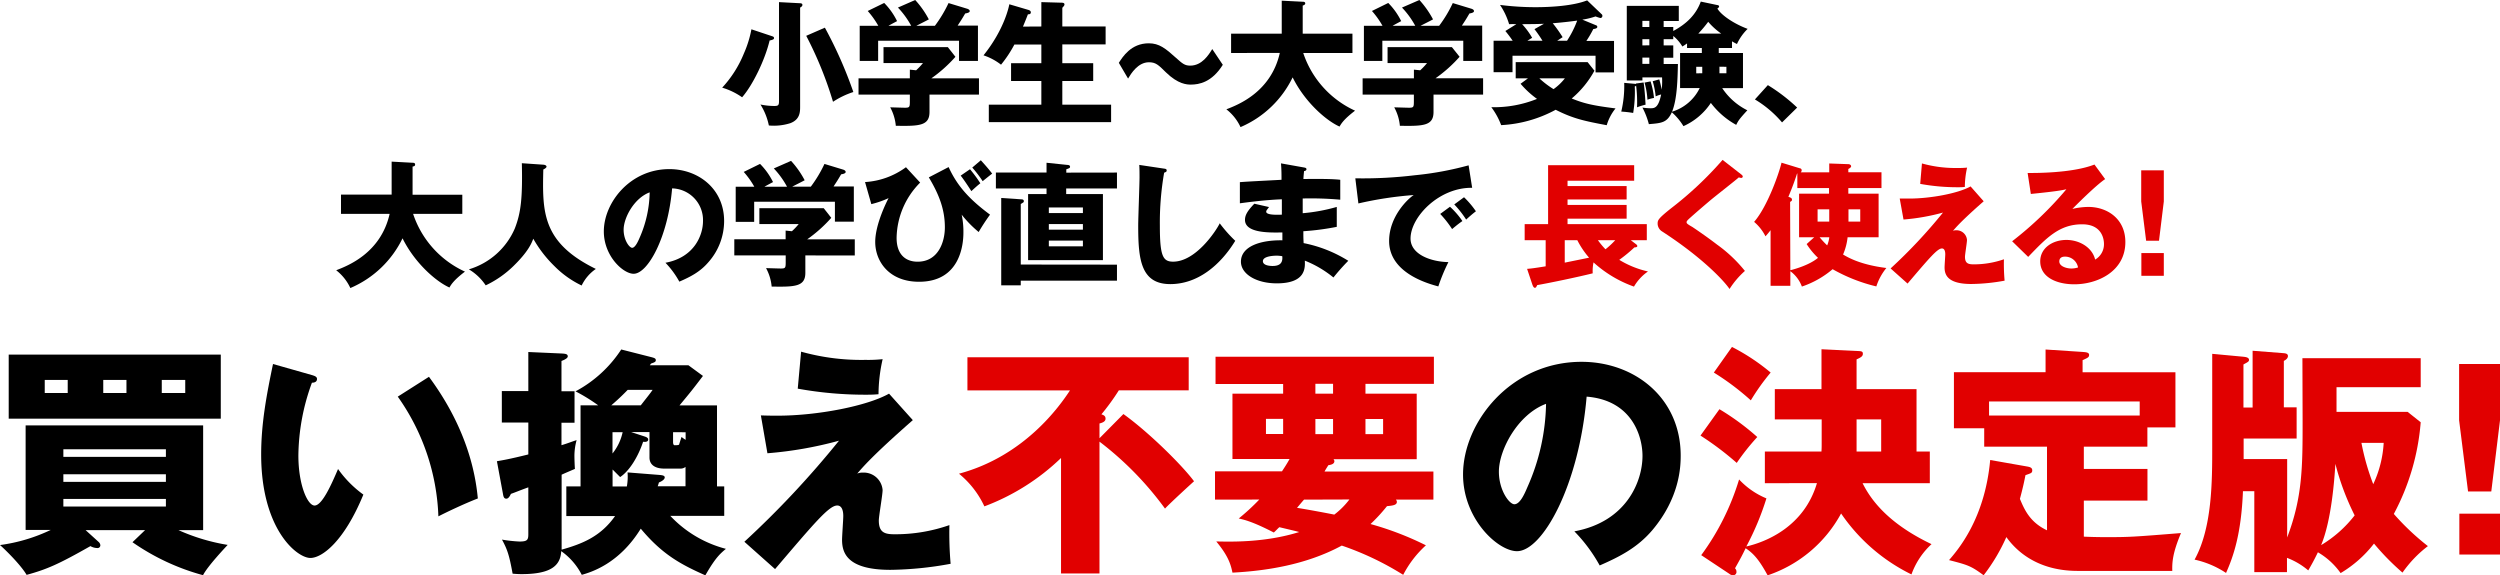 <svg xmlns="http://www.w3.org/2000/svg" viewBox="0 0 660.49 152.01"><defs><style>.cls-1{fill:#e10000;}</style></defs><g id="レイヤー_2" data-name="レイヤー 2"><g id="文字"><path d="M38.33,140.06H22.62l3.45,3.13a1.33,1.33,0,0,1,.44.83.73.73,0,0,1-.83.77,3.73,3.73,0,0,1-1.79-.51c-8.43,4.79-11.5,6.13-16.86,7.6C5.3,148.94.7,144.59,0,144a44.81,44.81,0,0,0,13.42-4H6.77V112.39h46.9v27.67H47.15a52.22,52.22,0,0,0,13,3.9c-.7.76-5.3,5.62-6.51,8A60,60,0,0,1,35,143.25Zm20-46.38v16.93H2.3V93.68Zm-40.44,6.7H11.82v3.45h6.07ZM43.83,120.7v-2H16.74v2Zm-27.09,4.6v2H43.83v-2Zm0,6.52v2H43.83v-2Zm10.54-28h6.13v-3.45H27.28Zm15.46,0h6.2v-3.45h-6.2Z"/><path d="M82.47,99.11c.58.19,1.28.38,1.28,1,0,.84-.76,1-1.34,1a57.13,57.13,0,0,0-3.58,19.23c0,7.79,2.43,13.22,4.28,13.22,2,0,4.48-5.62,6.2-9.65A28.92,28.92,0,0,0,96,130.67C90.91,143.06,85.09,147.41,82,147.41c-3.57,0-13-7.61-13-27.35,0-8.18,1.41-15.65,3.13-23.89Zm30.86.44c7,9.46,11.82,20.32,12.91,32.14-3.77,1.47-8.31,3.64-10.42,4.73a58.09,58.09,0,0,0-10.73-31.63Z"/><path d="M139.58,128.75c-2.74,1-3.13,1.21-4.6,1.73-.38.83-.76,1.27-1.21,1.27-.64,0-.77-.57-.89-1.27l-1.6-8.63c1.53-.26,3.13-.51,8.3-1.79v-8.43h-7v-8.31h7V93l8.76.39c1,.06,1.66.12,1.66.76,0,.39-.51.77-1.66,1.22v8h3.45v8.31h-3.45v5.94c1.72-.51,2.87-1,4-1.34a15.75,15.75,0,0,0-.58,4.09c0,.89.07,2.87.13,3.51-1.79.77-2.55,1.09-3.51,1.53v19.81c5.11-1.47,10.16-3.26,14.12-8.88H149.62V128.5h3.76V107.09h4.67a46.7,46.7,0,0,0-6-3.7,32.84,32.84,0,0,0,12.08-11.06l7.86,2c1,.26,1.27.39,1.27.84s-.38.57-1.27.89a3.8,3.8,0,0,1-.32.45h10.22l3.83,2.81c-2.87,3.77-3.13,4.09-6.2,7.79h9.91V128.5h1.91v7.79H177.09A30.73,30.73,0,0,0,191.78,145c-1.4,1.21-2.68,2.17-5.43,7-6.45-2.87-11.37-5.49-17.06-12.33-5.75,9.33-13.16,11.5-15.59,12.2a17.29,17.29,0,0,0-5.43-6.26c-.19,3.64-2.42,6.07-10.47,6.07-1,0-1.67-.06-2.37-.12-.89-4.92-1.4-6.39-2.81-9a36.57,36.57,0,0,0,4.6.51c2.05,0,2.36-.39,2.36-1.92Zm29.71-21.66c1.73-2.23,2.43-3.06,3.13-4.09h-6.58c-2.36,2.43-3.64,3.45-4.34,4.09Zm5.11,18.4c.52.07,1.22.13,1.22.64s-.7,1-1.54,1.34a8.39,8.39,0,0,1-.32,1h7.35v-5.12a2.05,2.05,0,0,1-1.4.45h-4.28c-1.79,0-3.84-.64-3.84-2.94v-6.71h-4.85l3.51,1.15c.38.13,1,.32,1,.83s-.57.71-1.34.58c-1.34,4-3.64,7.73-6.07,9.33l-2-2v4.48h3.77a14.48,14.48,0,0,0,.19-3.71Zm-12.58-5.68a13.54,13.54,0,0,0,2.68-5.63h-2.68Zm16-5.63v2.56c0,.57.13.89.45.89.76,0,1.08-.06,1.15-.19.19-.64.44-1.4.64-2a9.23,9.23,0,0,0,1.08.76v-2Z"/><path d="M241.16,111c-10.86,9.52-13.41,12.65-14.69,14.12a3.54,3.54,0,0,1,1.47-.26,5,5,0,0,1,5.24,4.6c0,1.28-1,6.9-1,8.05,0,3.2,1.59,3.64,4.15,3.64a43.19,43.19,0,0,0,14.5-2.42,94.38,94.38,0,0,0,.32,10.22,91.79,91.79,0,0,1-15.91,1.6c-11.43,0-12.77-4.48-12.77-7.93,0-1,.32-5.36.32-6.26,0-.51,0-2.81-1.6-2.81-2.17,0-6.07,4.67-16.42,16.8l-8.11-7.22a247.11,247.11,0,0,0,25-26.7,101.6,101.6,0,0,1-18.91,3.32l-1.73-10c2.11.07,3.13.07,4.48.07,10.47,0,23.63-2.56,29.38-5.82ZM211.65,92.91a58.94,58.94,0,0,0,17,2.17,36.67,36.67,0,0,0,4.54-.19,42.56,42.56,0,0,0-1.09,9.26c-.76.07-1.66.13-2.94.13a99.91,99.91,0,0,1-18.4-1.6Z"/><path class="cls-1" d="M296.8,109.39c6.78,4.86,15.59,13.61,18.66,17.76-.58.51-6.39,5.82-7.67,7.22a85.63,85.63,0,0,0-17.31-17.69V151.5H280.32V121a59,59,0,0,1-20.25,12.78,24.43,24.43,0,0,0-6.71-8.63c17.31-4.66,26.58-17.82,29.32-22H255.59V94.38h58.46v8.75H295.59a59.29,59.29,0,0,1-4.6,6.33c.51.19,1.09.38,1.09,1.15s-.83,1.08-1.6,1.27v3.9Z"/><path class="cls-1" d="M321,132v-7.48h17.7c.57-.89,1.15-1.72,2-3.25H325.61V104H339v-2.55H321.14V94.25h57.69v7.16H360.75V104h13.54v17.32h-22a.78.78,0,0,1,.25.51c0,.89-1.21,1-1.6,1.08-.44.71-.64,1-1,1.66H378.7V132h-9.9a1.1,1.1,0,0,1,.25.57c0,.77-.76,1-2.61,1.15a44.65,44.65,0,0,1-4.35,4.73,81.17,81.17,0,0,1,14.63,5.62,27.51,27.51,0,0,0-6,7.8,77.31,77.31,0,0,0-16.23-7.73c-9.52,5.17-20.38,6.71-28.88,7.15-.45-2.23-1.15-4.47-4.28-8.24,3.51.06,12.71.39,21.91-2.49-1.15-.32-2.3-.57-5.24-1.28-.38.32-.89.9-1.46,1.41-5.82-3-7.93-3.39-9.27-3.71a57.7,57.7,0,0,0,5.43-5Zm18-21.34h-4.54v4H339ZM344.52,132c-.51.57-1.21,1.4-1.85,2.17,2.11.32,8.05,1.41,9.84,1.79a20.87,20.87,0,0,0,4-4Zm7.67-30.6h-4.67V104h4.67Zm-4.67,13.29h4.67v-4h-4.67Zm13.23,0h4.66v-4h-4.66Z"/><path d="M415.94,140.38c13.87-2.56,18-13.29,18-19.93,0-5.18-2.75-14.7-14.76-15.66-2,23.39-11.63,40.83-18.4,40.83-5,0-14.25-8.44-14.25-20.26,0-13.73,12.52-29.77,31.31-29.77,14,0,26.19,9.52,26.19,24.79,0,2.94-.25,11.12-7.54,19.74-3.9,4.54-8.43,6.9-13.86,9.27A41.29,41.29,0,0,0,415.94,140.38ZM396,124.6c0,4.92,2.74,8.62,4.09,8.62,1.53,0,2.74-2.87,3.45-4.53a56.16,56.16,0,0,0,4.92-22C401,109.46,396,118.85,396,124.6Z"/><path class="cls-1" d="M454.27,108.11a65.65,65.65,0,0,1,10,7.35,59.56,59.56,0,0,0-5.43,6.84,78.82,78.82,0,0,0-9.58-7.22Zm12,19.55v-8.37h14.95c.06-.83.06-1.15.06-2.74V110.8H468.9v-8h12.33V92.27l9.27.45c1.27.06,1.66.06,1.66.76s-.64,1-1.66,1.47v7.86h15.84v16.48h3.51v8.37H492.09c3.71,7.54,10.86,12.59,18.21,16.1a20.12,20.12,0,0,0-5.3,8,48.05,48.05,0,0,1-18.59-16.1A34.62,34.62,0,0,1,467,152c-2.1-3.84-3.57-5.69-5.81-7.16-.89,1.85-1.47,2.94-2.81,5.3a1.14,1.14,0,0,1,.38.83.85.85,0,0,1-.89,1,1.55,1.55,0,0,1-1-.38l-7.41-4.92a65.83,65.83,0,0,0,10-20,20.55,20.55,0,0,0,7.22,5,72.58,72.58,0,0,1-5.31,12.71c5.24-1.21,15.27-5.24,18.66-16.74Zm-8.69-36a54.12,54.12,0,0,1,10.22,6.77,58,58,0,0,0-5.24,7.34,67.79,67.79,0,0,0-9.77-7.34ZM497,119.29V110.8H490.5v8.49Z"/><path class="cls-1" d="M550.54,123.89h16.81v8.37H550.54v9.52c1.6.07,3.45.13,6,.13,6,0,7-.06,19.67-1.08-2.23,5.3-2.36,7.73-2.3,10h-25c-11.69,0-17-6.39-18.84-8.94a48.43,48.43,0,0,1-6,10.09c-3.32-2.43-4-2.68-9.14-4,2.37-2.75,9.46-10.92,10.87-26.45l9.83,1.73c.58.12,1.28.25,1.28,1s-.38.76-1.79,1.28c-.32,1.59-.64,3.19-1.47,6.26,1.15,2.74,2.62,6.19,7.16,8.3V118H524.22v-4.86h-8V98.34h24.21v-6l9.78.64c.89.07,1.72.13,1.72.77s-.32.77-1.72,1.41v3.19h24.53v14.57h-7.41V118H550.54Zm14.76-14.11v-3.71H525.5v3.71Z"/><path class="cls-1" d="M608.29,94.63h31.25v7.67H617.3v6.52h18.79l3.45,2.74a61.68,61.68,0,0,1-7.1,24.22,65.62,65.62,0,0,0,9,8.5,31.27,31.27,0,0,0-6.71,7,64.71,64.71,0,0,1-7.53-7.67,31.31,31.31,0,0,1-8.82,7.8,19.09,19.09,0,0,0-6-5.5c-.89,1.86-1.66,3.26-2.55,4.79a19.08,19.08,0,0,0-5.62-3.32v3.77h-8.63V129.77h-3c-.45,11.37-2.56,17.32-4.47,21.6a24.48,24.48,0,0,0-8.31-3.52c4.66-8.43,4.66-20.7,4.66-29.77V93.48l8.25.77c.44.06,1.47.13,1.47.83,0,.45-.32.58-1.47,1.21v11.38h2.42v-15l8.25.64c.57.06,1.08.19,1.08.76s-.51,1-1.08,1.28v12.27h3.38v8.24h-14v5.43h11.5V142c4.08-10.73,4.08-18.66,4.08-31.11Zm13.8,41.53A67.25,67.25,0,0,1,617,122.55c-.25,4-1,14.82-3.77,21.47A32,32,0,0,0,622.09,136.16ZM623.88,117A62.76,62.76,0,0,0,627,127.92,29.45,29.45,0,0,0,629.76,117Z"/><path class="cls-1" d="M660.49,96.17v14.88l-2.3,18.79h-6.14l-2.36-18.79V96.17Zm-10.74,39.54h10.74v10.8H649.75Z"/><path d="M204,9.57c.22.07.5.18.5.49s-.32.46-1.17.64c-1.23,5.15-4.48,11.83-7.27,15a18.15,18.15,0,0,0-5.26-2.54,29.69,29.69,0,0,0,5.72-9,28.76,28.76,0,0,0,2-6.42ZM211.29.85c.32,0,.7.07.7.42s-.17.46-.6.74v26.1c0,1.44,0,3.46-2.61,4.44a14.44,14.44,0,0,1-5.65.6,16.76,16.76,0,0,0-2.22-5.54,18.33,18.33,0,0,0,3.6.39c1.06,0,1.3-.14,1.3-1.27V.56Zm6.64,6.46a111.59,111.59,0,0,1,7.52,17,22,22,0,0,0-5.37,2.58A98.37,98.37,0,0,0,213,9.46Z"/><path d="M245.57,25v4.59c0,3.64-2.69,3.75-8.9,3.64a12.61,12.61,0,0,0-1.48-4.87c.53,0,3.28.1,3.88.1,1.31,0,1.31-.17,1.31-2V25H226.82V20.69h13.56V18.4l1.66.17a17.9,17.9,0,0,0,1.8-1.9H233.42V12.46h17l2,2.55a36.52,36.52,0,0,1-6.35,5.68h12.57V25ZM240.73,6.81A22.52,22.52,0,0,0,237.23,2l4.56-2a24.09,24.09,0,0,1,3.6,5.12c-.49.28-2.82,1.45-3.28,1.69H247a34,34,0,0,0,3.6-6l5,1.52c.17.07.6.24.6.6s-.57.53-1.2.63c-.92,1.59-1.17,1.94-2,3.21h5.37V16.1h-5V10.77H232V16.1h-4.87V6.81h4.91a22.73,22.73,0,0,0-2.79-3.91L233.6.78A18.21,18.21,0,0,1,237,5.58c-1.52.81-1.87,1-2.26,1.23Z"/><path d="M275.12,7V.56l5.29.15c.53,0,.82.1.82.49a.84.84,0,0,1-.25.49,2.91,2.91,0,0,1-.32.36V7H292.1v4.73H280.66V16.7h8.16v4.7h-8.16v6.25h12.89v4.62H261.24V27.65h13.88V21.4h-8V16.7h8V11.76H268a32.22,32.22,0,0,1-3.53,5.33,15.36,15.36,0,0,0-4.63-2.47c5.62-7,6.75-13.1,6.82-13.49l4.91,1.45c.38.1.77.28.77.67,0,.56-.53.53-.77.53-.43,1.16-1.24,3.11-1.31,3.25Z"/><path d="M323.06,17.12c-2.89,4.63-6.28,5.23-8.44,5.23-1,0-3.35-.07-6.6-3.25-2-2-2.72-2.65-4.48-2.65-2.9,0-4.73,3-5.51,4.31l-2.44-4.16c1-1.56,3.22-5.16,7.91-5.16,2.76,0,4.41,1.34,7.2,3.85,1.7,1.52,2.3,2.05,3.75,2.05,3.1,0,4.87-2.83,5.82-4.38Z"/><path d="M325.25,14V8.9h13.38V.18l5.54.28c.21,0,.67,0,.67.46,0,.28-.35.46-.67.56V8.9h13.14V14h-13A25.64,25.64,0,0,0,358,29.24c-3,2.29-3.64,3.42-4.1,4.2-3.56-1.59-9.18-6.5-12.39-13a27.12,27.12,0,0,1-13.77,13.14,12.67,12.67,0,0,0-3.74-4.7c3-1.16,11.79-4.52,14.12-14.9Z"/><path d="M378.73,25v4.59c0,3.64-2.68,3.75-8.89,3.64a12.47,12.47,0,0,0-1.49-4.87c.53,0,3.29.1,3.89.1,1.3,0,1.3-.17,1.3-2V25H360V20.69h13.55V18.4l1.66.17a16.92,16.92,0,0,0,1.8-1.9H366.59V12.46h17L385.62,15a36.34,36.34,0,0,1-6.36,5.68h12.57V25ZM373.9,6.81A22.52,22.52,0,0,0,370.4,2L375,0a24.85,24.85,0,0,1,3.6,5.12c-.5.28-2.83,1.45-3.29,1.69h4.91a33.41,33.41,0,0,0,3.6-6l5,1.52c.18.07.6.24.6.6s-.56.53-1.2.63c-.92,1.59-1.16,1.94-2,3.21h5.37V16.1h-5V10.77H365.21V16.1h-4.87V6.81h4.91a22.73,22.73,0,0,0-2.79-3.91L366.77.78a18.21,18.21,0,0,1,3.42,4.8c-1.52.81-1.87,1-2.26,1.23Z"/><path d="M403.69,20.69h-3.25V16.42h19l1.8,2.26a25.54,25.54,0,0,1-6,7.34c3.25,1.31,5.37,1.84,11.58,2.62a12.91,12.91,0,0,0-2.33,4.44C418.77,32,415.7,31.39,411,29a33.77,33.77,0,0,1-14.4,4.06A18.84,18.84,0,0,0,394,28.32a30.38,30.38,0,0,0,12.07-2.19,24.44,24.44,0,0,1-4.34-4Zm18-14a.42.42,0,0,1,.31.42c0,.36-.53.5-1.06.57a28.84,28.84,0,0,1-1.83,3.14h7.31v8.3h-4.88V14.72H399.6v4.35h-5v-8.3h5.05c-.6-.88-1.27-1.77-1.94-2.58l2.9-1.8a17.75,17.75,0,0,0-1.91,0,18.54,18.54,0,0,0-2.4-5.09,74.26,74.26,0,0,0,9.32.6c4.17,0,10-.35,13.7-1.8l3.81,3.64a.48.48,0,0,1,.21.42.54.54,0,0,1-.52.6,8.8,8.8,0,0,1-1.28-.42,19.38,19.38,0,0,1-3.49.85ZM407.9,6.29c-2,.07-2.65.07-5.76.1a19.39,19.39,0,0,1,2.65,3.6c-.18.11-1.06.64-1.27.78h4a33.17,33.17,0,0,0-2.12-3.07Zm-1.21,14.4a23.06,23.06,0,0,0,3.75,2.86,14.2,14.2,0,0,0,3-2.86ZM414,10.77a26.6,26.6,0,0,0,2.69-5.33c-.5.07-3.32.46-6.46.7a36.85,36.85,0,0,1,2.61,3.68l-1.45.95Z"/><path d="M432.18,22.07l2.05-.28c.32,1.83.49,5.57.53,5.86a17.4,17.4,0,0,0-2.26.7,35.1,35.1,0,0,0-.25-5.75.47.47,0,0,1-.35.24,34.53,34.53,0,0,1-.42,7,29.57,29.57,0,0,0-3.15-.36,28.93,28.93,0,0,0,.78-7.59l2.72.25a1.61,1.61,0,0,1,.39.07Zm9.89-14.94V8.19c3.53-1.9,6-4.31,7.27-7.77l4.38.92c.14,0,.46.11.46.35s-.28.46-.46.57c1.09,1.84,4.56,4.1,8,5.37a13.23,13.23,0,0,0-2.82,4c-.6-.29-.82-.43-1.31-.71v1.77h-3.5V14h6.4v9.28H455a17.11,17.11,0,0,0,6.64,5.86c-2.05,2.23-2.37,2.69-2.94,3.85A21.2,21.2,0,0,1,452,27.19a17,17,0,0,1-7.24,6.14,15.92,15.92,0,0,0-3.07-3.67c-1.27,2.75-2.65,2.86-6.07,3.14a20,20,0,0,0-1.7-4.38,14.86,14.86,0,0,0,2.09.18c1.06,0,2.11,0,2.86-3.64a8.49,8.49,0,0,0-1.45.5,21.37,21.37,0,0,0-.78-4l1.73-.49a26.57,26.57,0,0,1,.64,2.72,18.8,18.8,0,0,0,.1-3.25h-5.19v.81h-4.13V1.55h13.74v4h-4V7.13Zm-6.32,0V5.51h-1.84V7.13Zm0,4.84V10.35h-1.84V12Zm0,4.91V15.22h-1.84v1.66Zm.32,4.62a20.87,20.87,0,0,1,.91,4.38,9.34,9.34,0,0,0-1.73.46,21,21,0,0,0-.77-4.52Zm3.46-11.15V12h2.54v3.25h-2.54v1.66h3.77c-.1,4.16-.21,9.32-1.55,12.6a12,12,0,0,0,7.31-6.25h-5.19V14h5.75V12.68h-3.91v-1.2c-.46.31-.64.45-1.24.81a10.49,10.49,0,0,0-2.4-2.79v.85Zm10.2,9V17.65h-1.59v1.73Zm5-10.48a18.54,18.54,0,0,1-3.43-3.11,32.64,32.64,0,0,1-2.61,3.11Zm-.46,8.75v1.73h1.84V17.65Z"/><path d="M470.81,32.34a28.76,28.76,0,0,0-7.17-6.07l3.42-3.78a46.17,46.17,0,0,1,7.74,5.93Z"/><path d="M90.09,56.5V51.42h13.38V42.7L109,43c.21,0,.67,0,.67.46s-.35.46-.67.56v7.42h13.14V56.5h-13a25.64,25.64,0,0,0,13.7,15.26c-3,2.29-3.64,3.42-4.1,4.2-3.56-1.59-9.18-6.5-12.39-13A27.12,27.12,0,0,1,92.56,76.1a12.67,12.67,0,0,0-3.74-4.7c3-1.16,11.79-4.52,14.12-14.9Z"/><path d="M143.54,43.51c.78.07.85.42.85.53s-.11.39-.85.74c-.25,11.12-.42,19.28,13.88,26.27a11.21,11.21,0,0,0-3.75,4.38,25.65,25.65,0,0,1-7.16-5.09,32.42,32.42,0,0,1-5.62-7.27c-.46,1.2-1.31,3.39-5.26,7.24a27,27,0,0,1-7.31,5.08,13.74,13.74,0,0,0-4.45-4.23A19.17,19.17,0,0,0,136,60.39c1.62-4.14,2.08-8,1.87-17.27Z"/><path d="M175.81,69.42c7.66-1.41,9.92-7.34,9.92-11a8.37,8.37,0,0,0-8.16-8.65c-1.09,12.92-6.42,22.56-10.17,22.56-2.75,0-7.87-4.66-7.87-11.19,0-7.59,6.92-16.46,17.3-16.46,7.73,0,14.48,5.26,14.48,13.7a16.41,16.41,0,0,1-4.17,10.91c-2.15,2.51-4.66,3.82-7.66,5.12A23.46,23.46,0,0,0,175.81,69.42ZM164.76,60.7c0,2.72,1.51,4.77,2.26,4.77s1.51-1.59,1.9-2.51a30.88,30.88,0,0,0,2.72-12.14C167.54,52.34,164.76,57.53,164.76,60.7Z"/><path d="M212.77,67.48v4.59c0,3.64-2.68,3.75-8.9,3.64a12.61,12.61,0,0,0-1.48-4.87c.53,0,3.28.1,3.88.1,1.31,0,1.31-.17,1.31-2V67.48H194V63.21h13.56V60.92l1.66.17a17.9,17.9,0,0,0,1.8-1.9H200.62V55h17l2,2.55a36.76,36.76,0,0,1-6.36,5.68h12.57v4.27Zm-4.84-18.15a22.44,22.44,0,0,0-3.49-4.83l4.55-2a24.09,24.09,0,0,1,3.6,5.12c-.49.28-2.82,1.45-3.28,1.69h4.91a34,34,0,0,0,3.6-6l5,1.52c.18.07.6.24.6.6s-.57.53-1.2.63c-.92,1.59-1.17,1.94-2,3.21h5.36v9.29h-5V53.29H199.25v5.33h-4.88V49.33h4.91a22.11,22.11,0,0,0-2.79-3.91l4.31-2.12a18.27,18.27,0,0,1,3.43,4.8c-1.52.81-1.88,1-2.26,1.23Z"/><path d="M243.1,48.24a21.12,21.12,0,0,0-6.22,14.62c0,4.41,2.4,6.28,5.55,6.28,5.5,0,7.2-5.29,7.2-9.07,0-4.63-1.45-8.55-4.24-13.21l5.23-2.72c2.33,5.12,5.65,8.65,10.94,12.57a53.68,53.68,0,0,0-3,4.59,30.21,30.21,0,0,1-4.49-4.59,21.87,21.87,0,0,1,.46,4.73c0,3.29-.92,13-11.72,13-8,0-11.58-5.47-11.58-10.52,0-4.73,3.14-10.84,3.53-11.58a24.49,24.49,0,0,1-4.56,1.59l-1.66-5.83a20.3,20.3,0,0,0,10.81-3.92Zm13.17-3.53A36.15,36.15,0,0,1,259,48.42c-.78.63-.95.77-2.37,2.08-.7-1.1-2-3.07-2.82-4.1Zm2.86-2.37c1.13,1.24,2,2.23,3,3.53-.43.32-2.16,1.7-2.51,2a31.1,31.1,0,0,0-2.75-3.6Z"/><path d="M295.1,45.59v4.2H281.68v1.49h9.71V68.72H271.62V51.28h4.87V49.79H263.11v-4.2h13.38V43l5.41.56c.42,0,.81.11.81.46s-.11.39-1,.71v.88Zm0,24.33v4.24H269.68v1.23h-5.16V52.3l5.16.35c.49,0,.81.07.81.46s-.07.32-.81.78v16Zm-18-13.63h9V54.81h-9Zm9,2.9h-9v1.48h9Zm0,4.37h-9v1.52h9Z"/><path d="M307.42,44.53c.53.07.81.11.81.5s-.25.42-.67.6a77.08,77.08,0,0,0-1.13,14c0,8,.78,9.5,3.5,9.5,6,0,11.37-8.15,12.32-10.13a36,36,0,0,0,4.1,4.62c-4,6.54-10,11.44-17.16,11.44-7.84,0-8.48-6.63-8.48-15.46,0-2,.35-11,.35-12.78,0-1,0-2.23-.07-3.25Z"/><path d="M344.53,44.25c.31.07.63.11.63.46s-.39.46-.63.49c-.15,1.38-.15,1.7-.18,2.09,1.62,0,7.1-.11,9.74.21v5.26a87,87,0,0,0-9.92-.32v3.89a47.1,47.1,0,0,0,9-1.66v5.26a68.36,68.36,0,0,1-8.83,1.16c0,1.52,0,1.66.07,3.14a35,35,0,0,1,11.8,4.67,54.89,54.89,0,0,0-3.92,4.41,28.52,28.52,0,0,0-7.56-4.45c.07,1.84.32,6-7.41,6-5.48,0-9.47-2.5-9.47-5.72,0-4,5.05-5.75,10.95-5.65,0-.81,0-.81,0-2.08-3.49.07-9.88.18-9.88-3.32,0-1.24.63-2.36,2.47-4.27l3.88.88c-.63.85-.74.95-.74,1.2s0,1,4.13.81c0-.63,0-3.49,0-4.06-4.34.18-8.16.67-11.09,1.06V48.13c1.73-.17,9.46-.53,11-.63,0-1.34,0-2.72-.14-4.34Zm-7.31,23.3c-.18,0-3.57,0-3.57,1.45,0,1.17,1.94,1.27,2.54,1.27,1.73,0,2.79-.63,2.58-2.58A7.78,7.78,0,0,0,337.22,67.55Z"/><path d="M388.94,49.62c-8.72-.14-16.28,7.69-16.28,13.41,0,4.1,5.19,6.11,10,6.22A48.34,48.34,0,0,0,380,75.67c-2.86-.77-13-3.6-13-12,0-6.53,5.05-11.22,6.5-12.14a96.79,96.79,0,0,0-14.62,2.22l-.81-6.64a114.71,114.71,0,0,0,15.71-.81A84.28,84.28,0,0,0,388,43.68Zm-5.86,5a21.48,21.48,0,0,1,3.28,3.78c-1,.7-1.48,1.09-2.72,2.12a27.83,27.83,0,0,0-3.14-4Zm3.71-2.51a23.55,23.55,0,0,1,3.14,3.71c-.88.67-1.49,1.2-2.58,2.19a26.36,26.36,0,0,0-3.14-4Z"/><path class="cls-1" d="M432.19,64.48c.14.11.38.28.38.53s-.31.35-.77.35a37.22,37.22,0,0,1-4,3.29,25.11,25.11,0,0,0,7.59,3.07,12.47,12.47,0,0,0-3.7,4A31.64,31.64,0,0,1,421,69.32a11.27,11.27,0,0,0-.21,2.89c-4,1-11.41,2.55-14.66,3.11-.28.57-.35.71-.63.71s-.5-.36-.71-1l-1.34-4c.92-.07,1.66-.14,4.91-.67V63.46h-5.55V59.22H409V43.65h22.74v4.1H414.14v1.41h15.61v3.53H414.14v1.45h15.61v3.63H414.14v1.45h20.94v4.24h-4.23Zm-12.36,3.6a22.48,22.48,0,0,1-3.11-4.62H413.4v5.93Zm2.33-4.62a21.65,21.65,0,0,0,2,2.4,21.8,21.8,0,0,0,2.58-2.4Z"/><path class="cls-1" d="M460.08,46.12c.21.18.35.32.35.53A.38.38,0,0,1,460,47a2.2,2.2,0,0,1-.61-.14c-.7.67-6.46,5.15-7.66,6.18-1.62,1.37-3.6,3.07-4.9,4.23-1.13,1-1.24,1.17-1.24,1.45s.14.46,1.52,1.24c.1.07,3.35,2.22,6.53,4.66A37.24,37.24,0,0,1,461,71.58a22.28,22.28,0,0,0-4.06,4.77c-1.56-2.3-7.38-8.44-17.8-15.19a2.46,2.46,0,0,1-1.2-2.08c0-.92.14-1.34,3.71-4.17a93.26,93.26,0,0,0,13.45-12.67Z"/><path class="cls-1" d="M473,75.5h-5.22V60.81a20.44,20.44,0,0,1-1.35,1.62,12.05,12.05,0,0,0-3-3.81c3.6-4.13,6.67-13.13,7.24-15.64l4.83,1.48A.53.53,0,0,1,476,45a.81.81,0,0,1-.25.53h7.53V43.19l5,.18c.5,0,.78.28.78.56s-.42.57-.74.71v.88h8.76v4.17h-8.76v1.48h8V62.68h-8.19a15.7,15.7,0,0,1-1.2,4.56c1.23.74,4.55,2.71,11.44,3.56a15,15,0,0,0-2.65,4.87,44,44,0,0,1-11.55-4.55,24.71,24.71,0,0,1-8.12,4.59A8.85,8.85,0,0,0,473,71.65Zm0-4.1c4.87-1.27,6.85-2.89,7.31-3.28a19,19,0,0,1-3-3.64l2-1.8h-4V51.17h7.91V49.69h-8.37V45.84l-.07,0c-.82,2.58-1.77,4.91-2.3,6.15.6.21.95.35.95.74s-.14.35-.49.63Zm10.28-12.85V55.3h-3.08v3.25Zm-2.55,4.13a24.76,24.76,0,0,0,2,2.15,7.47,7.47,0,0,0,.56-2.15Zm7.63-7.38v3.25h3.11V55.3Z"/><path class="cls-1" d="M524.08,53.18c-6,5.26-7.41,7-8.12,7.81a1.92,1.92,0,0,1,.81-.15,2.77,2.77,0,0,1,2.9,2.55c0,.7-.53,3.81-.53,4.45,0,1.76.88,2,2.29,2a24.11,24.11,0,0,0,8-1.34,48.55,48.55,0,0,0,.18,5.65,51,51,0,0,1-8.8.88c-6.32,0-7.06-2.47-7.06-4.38,0-.56.18-3,.18-3.46,0-.28,0-1.55-.88-1.55-1.2,0-3.36,2.57-9.08,9.28l-4.48-4a135.94,135.94,0,0,0,13.84-14.76A55.9,55.9,0,0,1,502.9,58l-1-5.54c1.17,0,1.73,0,2.48,0,5.79,0,13.06-1.41,16.24-3.21Zm-16.31-10a32.55,32.55,0,0,0,9.43,1.2,20.73,20.73,0,0,0,2.5-.1,24.06,24.06,0,0,0-.6,5.11,15.89,15.89,0,0,1-1.62.08,54.88,54.88,0,0,1-10.17-.89Z"/><path class="cls-1" d="M556.17,47.32c-2.4,1.59-7.87,7.06-8.65,7.88a18.62,18.62,0,0,1,4.24-.53c4.8,0,9.75,3,9.75,9.28,0,7.77-7.38,11.16-13.49,11.16-4.56,0-9-1.8-9-6.07,0-3.5,3.25-5.65,6.92-5.65,3.32,0,6.78,1.87,7.59,5.19a4.68,4.68,0,0,0,2.33-4.17c0-.85-.28-5.15-5.75-5.15-6,0-9.36,3.49-14.27,8.61l-4.24-4.13A92.73,92.73,0,0,0,545.93,50c-1.13.25-2.33.53-9.39,1.24l-.85-5.54c1.38,0,11.59.14,17.66-2.23ZM545.55,67.8c-1.2,0-1.49.67-1.49,1.27,0,1.34,2,1.87,3.18,1.87a5.83,5.83,0,0,0,1.77-.28A3.48,3.48,0,0,0,545.55,67.8Z"/><path class="cls-1" d="M571.67,45v8.23L570.4,63.6H567L565.7,53.22V45Zm-5.93,21.86h5.93v6h-5.93Z"/></g></g></svg>